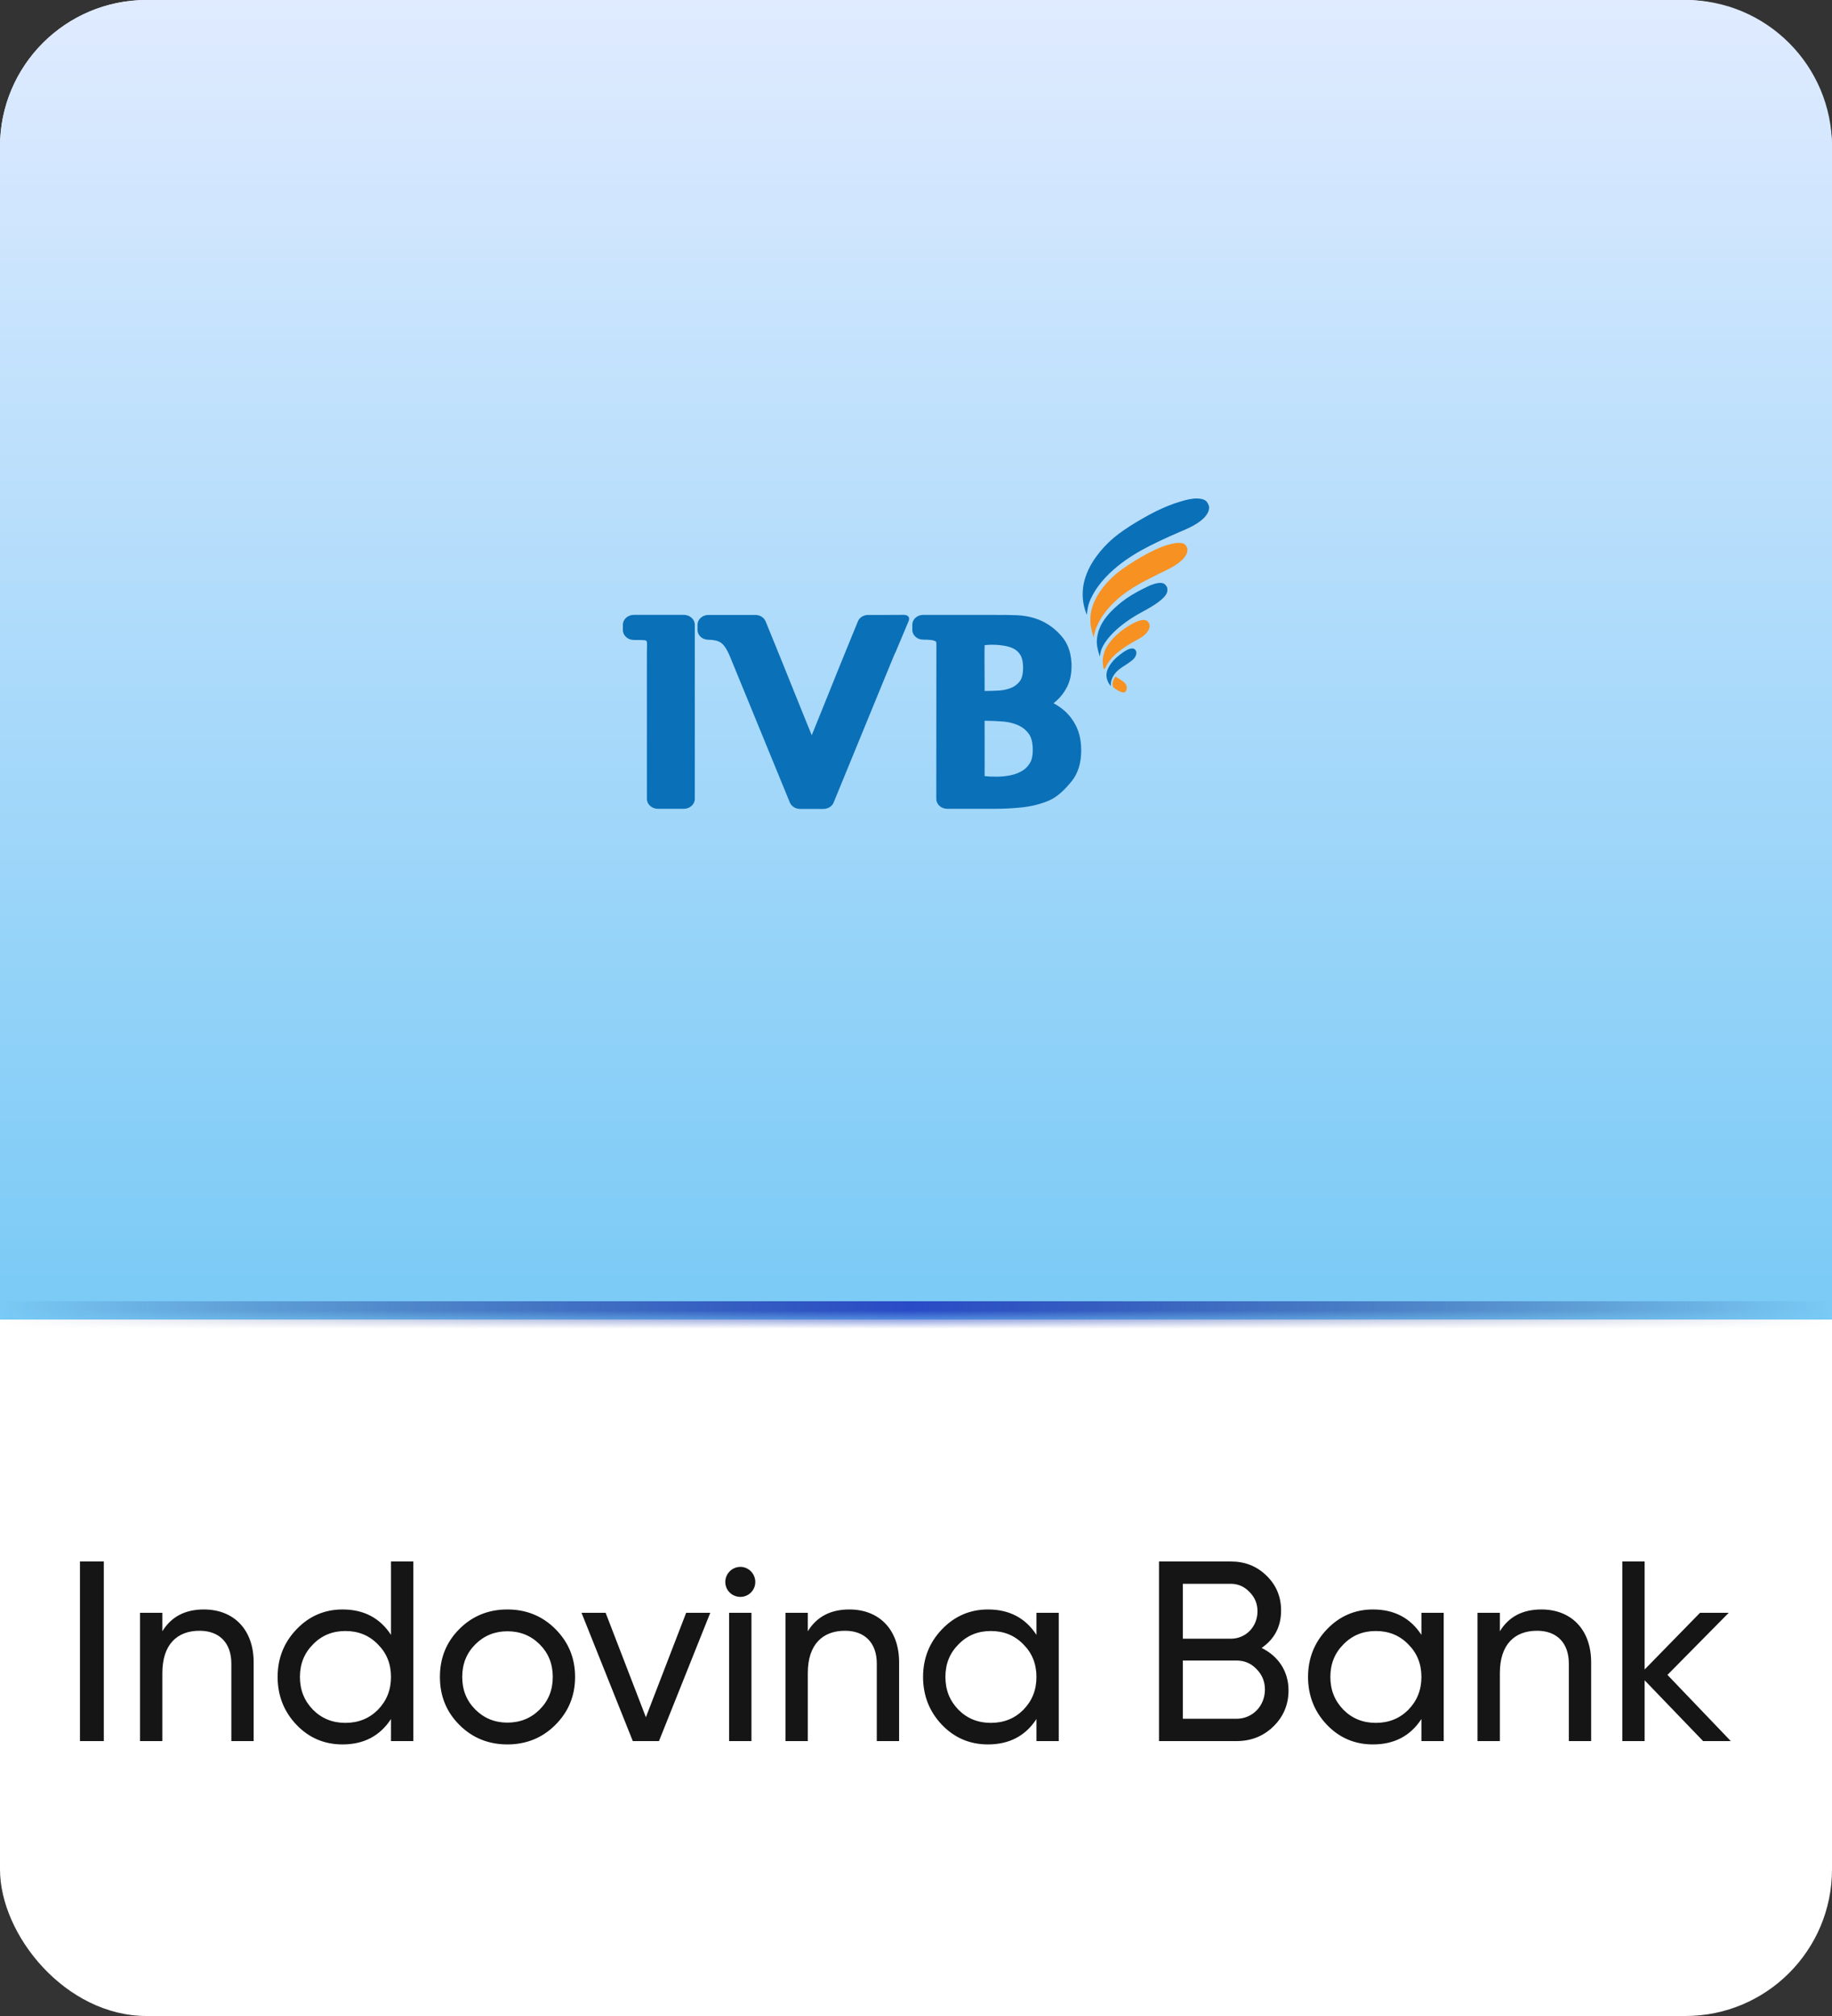 <svg width="100" height="110" viewBox="0 0 100 110" fill="none" xmlns="http://www.w3.org/2000/svg">
<rect x="0" y="0" width="100" height="110" fill="#333333" stroke="none"/>
<rect width="100" height="110" rx="8" fill="white"/>
<path d="M4.365 95V85.2H5.667V95H4.365ZM11.13 87.818C12.768 87.818 13.846 88.924 13.846 90.702V95H12.628V90.772C12.628 89.638 11.97 88.98 10.892 88.98C9.674 88.98 8.862 89.722 8.862 91.29V95H7.644V88H8.862V89.008C9.352 88.21 10.108 87.818 11.13 87.818ZM21.342 89.204V85.2H22.56V95H21.342V93.796C20.74 94.72 19.858 95.182 18.696 95.182C17.716 95.182 16.876 94.832 16.19 94.118C15.504 93.404 15.154 92.522 15.154 91.5C15.154 90.478 15.504 89.61 16.19 88.896C16.876 88.182 17.716 87.818 18.696 87.818C19.858 87.818 20.74 88.28 21.342 89.204ZM18.85 94.006C19.564 94.006 20.152 93.768 20.628 93.292C21.104 92.802 21.342 92.214 21.342 91.5C21.342 90.786 21.104 90.198 20.628 89.722C20.152 89.232 19.564 88.994 18.85 88.994C18.15 88.994 17.562 89.232 17.086 89.722C16.61 90.198 16.372 90.786 16.372 91.5C16.372 92.214 16.61 92.802 17.086 93.292C17.562 93.768 18.15 94.006 18.85 94.006ZM30.313 94.118C29.599 94.832 28.717 95.182 27.695 95.182C26.673 95.182 25.791 94.832 25.077 94.118C24.363 93.404 24.013 92.536 24.013 91.5C24.013 90.464 24.363 89.596 25.077 88.882C25.791 88.168 26.673 87.818 27.695 87.818C28.717 87.818 29.599 88.168 30.313 88.882C31.027 89.596 31.391 90.464 31.391 91.5C31.391 92.536 31.027 93.404 30.313 94.118ZM27.695 93.992C28.395 93.992 28.983 93.754 29.459 93.278C29.935 92.802 30.173 92.214 30.173 91.5C30.173 90.786 29.935 90.198 29.459 89.722C28.983 89.246 28.395 89.008 27.695 89.008C27.009 89.008 26.421 89.246 25.945 89.722C25.469 90.198 25.231 90.786 25.231 91.5C25.231 92.214 25.469 92.802 25.945 93.278C26.421 93.754 27.009 93.992 27.695 93.992ZM35.256 93.698L37.454 88H38.77L35.97 95H34.542L31.742 88H33.058L35.256 93.698ZM40.416 87.132C39.954 87.132 39.59 86.768 39.59 86.32C39.59 85.872 39.954 85.494 40.416 85.494C40.864 85.494 41.228 85.872 41.228 86.32C41.228 86.768 40.864 87.132 40.416 87.132ZM41.018 95H39.8V88H41.018V95ZM46.362 87.818C48 87.818 49.078 88.924 49.078 90.702V95H47.86V90.772C47.86 89.638 47.202 88.98 46.124 88.98C44.906 88.98 44.094 89.722 44.094 91.29V95H42.876V88H44.094V89.008C44.584 88.21 45.34 87.818 46.362 87.818ZM56.575 89.204V88H57.792V95H56.575V93.796C55.972 94.72 55.09 95.182 53.928 95.182C52.949 95.182 52.108 94.832 51.422 94.118C50.736 93.404 50.386 92.522 50.386 91.5C50.386 90.478 50.736 89.61 51.422 88.896C52.108 88.182 52.949 87.818 53.928 87.818C55.09 87.818 55.972 88.28 56.575 89.204ZM54.083 94.006C54.797 94.006 55.385 93.768 55.861 93.292C56.337 92.802 56.575 92.214 56.575 91.5C56.575 90.786 56.337 90.198 55.861 89.722C55.385 89.232 54.797 88.994 54.083 88.994C53.383 88.994 52.794 89.232 52.319 89.722C51.843 90.198 51.605 90.786 51.605 91.5C51.605 92.214 51.843 92.802 52.319 93.292C52.794 93.768 53.383 94.006 54.083 94.006ZM68.864 89.918C69.76 90.352 70.334 91.178 70.334 92.228C70.334 93.012 70.054 93.67 69.508 94.202C68.962 94.734 68.29 95 67.492 95H63.264V85.2H67.184C67.954 85.2 68.598 85.452 69.13 85.97C69.662 86.488 69.928 87.118 69.928 87.874C69.928 88.742 69.578 89.428 68.864 89.918ZM67.184 86.418H64.566V89.414H67.184C68.01 89.414 68.64 88.756 68.64 87.916C68.64 87.51 68.5 87.16 68.206 86.866C67.926 86.572 67.59 86.418 67.184 86.418ZM64.566 93.782H67.492C68.374 93.782 69.046 93.082 69.046 92.186C69.046 91.752 68.892 91.374 68.584 91.066C68.29 90.758 67.926 90.604 67.492 90.604H64.566V93.782ZM77.588 89.204V88H78.806V95H77.588V93.796C76.986 94.72 76.104 95.182 74.942 95.182C73.962 95.182 73.122 94.832 72.436 94.118C71.75 93.404 71.4 92.522 71.4 91.5C71.4 90.478 71.75 89.61 72.436 88.896C73.122 88.182 73.962 87.818 74.942 87.818C76.104 87.818 76.986 88.28 77.588 89.204ZM75.096 94.006C75.81 94.006 76.398 93.768 76.874 93.292C77.35 92.802 77.588 92.214 77.588 91.5C77.588 90.786 77.35 90.198 76.874 89.722C76.398 89.232 75.81 88.994 75.096 88.994C74.396 88.994 73.808 89.232 73.332 89.722C72.856 90.198 72.618 90.786 72.618 91.5C72.618 92.214 72.856 92.802 73.332 93.292C73.808 93.768 74.396 94.006 75.096 94.006ZM84.138 87.818C85.775 87.818 86.853 88.924 86.853 90.702V95H85.635V90.772C85.635 89.638 84.978 88.98 83.9 88.98C82.681 88.98 81.87 89.722 81.87 91.29V95H80.651V88H81.87V89.008C82.359 88.21 83.115 87.818 84.138 87.818ZM91.018 91.388L94.476 95H92.964L89.772 91.682V95H88.554V85.2H89.772V91.094L92.796 88H94.364L91.018 91.388Z" fill="#151515"/>
<mask id="path-3-inside-1_4104_86329" fill="white">
<path d="M0 8C0 3.582 3.582 0 8 0H92C96.418 0 100 3.582 100 8V72H0V8Z"/>
</mask>
<path d="M0 8C0 3.582 3.582 0 8 0H92C96.418 0 100 3.582 100 8V72H0V8Z" fill="url(#paint0_linear_4104_86329)"/>
<path d="M0 0H100H0ZM100 73H0V71H100V73ZM0 72V0V72ZM100 0V72V0Z" fill="url(#paint1_linear_4104_86329)" mask="url(#path-3-inside-1_4104_86329)"/>
<path fill-rule="evenodd" clip-rule="evenodd" d="M61.956 35.442C61.888 35.376 61.795 35.364 61.664 35.404C61.475 35.462 61.23 35.623 60.915 35.901C60.912 35.903 60.91 35.906 60.91 35.906C60.693 36.11 60.564 36.304 60.486 36.468C60.36 36.73 60.368 36.985 60.504 37.247C60.511 37.262 60.522 37.28 60.532 37.297C60.562 37.345 60.595 37.393 60.638 37.439C60.635 37.411 60.632 37.386 60.632 37.358C60.632 37.29 60.64 37.219 60.658 37.151C60.693 37.02 60.758 36.889 60.837 36.781C60.9 36.695 60.975 36.617 61.056 36.551C61.142 36.48 61.23 36.417 61.323 36.357C61.48 36.259 61.636 36.158 61.782 36.042C61.868 35.974 61.946 35.891 61.991 35.787C62.027 35.704 62.049 35.598 62.004 35.512C61.991 35.487 61.974 35.462 61.954 35.442" fill="#0A70B8"/>
<path fill-rule="evenodd" clip-rule="evenodd" d="M63.719 32.092C63.709 32.046 63.684 31.998 63.633 31.933C63.578 31.862 63.472 31.771 63.192 31.817C63.076 31.834 62.945 31.875 62.796 31.933C62.738 31.958 62.68 31.986 62.622 32.016C62.511 32.069 62.4 32.124 62.289 32.18C61.929 32.367 61.568 32.576 61.243 32.833C60.988 33.035 60.678 33.302 60.416 33.627C60.232 33.854 60.078 34.109 59.982 34.383C59.982 34.391 59.972 34.416 59.97 34.419C59.922 34.57 59.889 34.736 59.874 34.893C59.849 35.185 59.927 35.48 60.002 35.72C60.013 35.755 60.025 35.79 60.035 35.826C60.043 35.763 60.053 35.684 60.073 35.604C60.086 35.546 60.103 35.485 60.124 35.43C60.33 34.893 61.031 34.094 62.34 33.393C63.016 33.032 63.6 32.651 63.701 32.326C63.727 32.248 63.729 32.167 63.714 32.089" fill="#0A70B8"/>
<path fill-rule="evenodd" clip-rule="evenodd" d="M64.819 29.961C64.814 29.918 64.789 29.862 64.744 29.787C64.711 29.731 64.63 29.605 64.275 29.623C64.126 29.633 63.803 29.683 63.329 29.875C63.085 29.976 62.815 30.104 62.52 30.266C62.142 30.47 61.723 30.73 61.264 31.05C60.922 31.292 60.526 31.642 60.198 32.066C59.971 32.358 59.779 32.681 59.656 33.024C59.52 33.417 59.502 33.76 59.527 34.04C59.553 34.282 59.615 34.511 59.663 34.663C59.681 34.718 59.696 34.764 59.706 34.796C59.706 34.796 59.706 34.615 59.81 34.317C59.825 34.28 59.842 34.239 59.86 34.199C59.878 34.158 59.895 34.118 59.916 34.078C59.936 34.038 59.956 33.995 59.976 33.954C59.999 33.909 60.021 33.866 60.049 33.823C60.077 33.778 60.105 33.73 60.132 33.682C60.165 33.632 60.198 33.584 60.231 33.536C60.266 33.483 60.306 33.432 60.344 33.382C60.387 33.327 60.43 33.274 60.475 33.221C60.526 33.165 60.574 33.11 60.624 33.057C60.679 32.999 60.732 32.941 60.788 32.888C60.848 32.827 60.911 32.769 60.974 32.714C61.043 32.653 61.113 32.595 61.181 32.537C61.259 32.477 61.335 32.416 61.413 32.361C61.499 32.3 61.585 32.24 61.67 32.182C61.764 32.121 61.857 32.063 61.953 32.003C62.054 31.94 62.157 31.882 62.263 31.824C62.371 31.761 62.482 31.703 62.596 31.645C62.712 31.582 62.83 31.524 62.949 31.463C63.072 31.4 63.196 31.34 63.319 31.279C63.682 31.103 64.04 30.946 64.358 30.694C64.477 30.601 64.59 30.503 64.676 30.379C64.711 30.331 64.749 30.273 64.772 30.218C64.807 30.13 64.819 30.044 64.814 29.958" fill="#F79121"/>
<path fill-rule="evenodd" clip-rule="evenodd" d="M65.919 27.452C65.881 27.379 65.798 27.215 65.359 27.2C65.052 27.192 64.731 27.275 64.441 27.364C64.202 27.434 63.967 27.515 63.736 27.611C63.506 27.704 63.279 27.807 63.057 27.918C62.929 27.981 62.803 28.049 62.676 28.117C62.437 28.248 62.203 28.385 61.968 28.526C61.764 28.649 61.562 28.778 61.365 28.914C61.174 29.045 60.985 29.184 60.808 29.333C60.707 29.418 60.607 29.507 60.513 29.597C60.168 29.928 59.863 30.298 59.613 30.709C59.474 30.936 59.358 31.181 59.27 31.433C59.172 31.71 59.124 31.967 59.106 32.204C59.053 32.873 59.255 33.352 59.323 33.553C59.323 33.553 59.353 33.175 59.442 32.915C59.497 32.754 59.57 32.598 59.651 32.452C59.782 32.207 59.941 31.98 60.115 31.768C60.387 31.438 60.697 31.14 61.033 30.871C61.297 30.656 61.58 30.462 61.87 30.281C62.162 30.099 62.46 29.935 62.765 29.779C62.944 29.688 63.125 29.6 63.307 29.514C63.69 29.333 64.076 29.161 64.464 28.995C64.757 28.871 65.054 28.743 65.324 28.569C65.546 28.428 65.798 28.228 65.921 27.989C65.974 27.888 66 27.782 66 27.676C66 27.623 65.972 27.55 65.924 27.454" fill="#0A70B8"/>
<path fill-rule="evenodd" clip-rule="evenodd" d="M62.74 34.258C62.758 34.19 62.758 34.124 62.74 34.059C62.73 34.021 62.708 33.978 62.662 33.928C62.584 33.834 62.46 33.809 62.286 33.842C62.075 33.885 61.797 34.023 61.457 34.248C61.376 34.301 61.293 34.359 61.207 34.424C60.872 34.694 60.443 35.097 60.274 35.604C60.274 35.604 60.274 35.609 60.274 35.612L60.269 35.629C60.227 35.763 60.201 35.894 60.194 36.005C60.184 36.161 60.206 36.343 60.257 36.527C60.285 36.494 60.312 36.461 60.345 36.429C60.584 35.866 61.157 35.397 62.16 34.86C62.549 34.651 62.705 34.407 62.74 34.258Z" fill="#F79121"/>
<path fill-rule="evenodd" clip-rule="evenodd" d="M61.33 37.785C61.285 37.785 61.237 37.77 61.196 37.757C61.148 37.742 61.098 37.719 61.045 37.689C60.997 37.661 60.924 37.618 60.846 37.565C60.682 37.454 60.725 37.27 60.745 37.205C60.775 37.102 60.821 37.011 60.891 36.92L60.911 36.932L60.964 36.965C61.02 37.001 61.08 37.036 61.138 37.071C61.143 37.076 61.146 37.079 61.148 37.079L61.156 37.084C61.156 37.084 61.161 37.086 61.164 37.089C61.206 37.117 61.264 37.154 61.32 37.197C61.36 37.23 61.395 37.263 61.423 37.296C61.511 37.404 61.544 37.601 61.438 37.734C61.433 37.744 61.421 37.755 61.408 37.762C61.398 37.767 61.386 37.772 61.373 37.775C61.358 37.78 61.345 37.78 61.328 37.78" fill="#F79121"/>
<path fill-rule="evenodd" clip-rule="evenodd" d="M49.407 33.554C49.385 33.551 49.362 33.549 49.337 33.549L48.457 33.554H47.385C47.133 33.554 46.909 33.695 46.826 33.909C46.72 34.179 46.523 34.653 46.266 35.281L45.857 36.282C45.701 36.668 45.52 37.119 45.31 37.641C45.103 38.16 44.864 38.753 44.592 39.418C44.501 39.643 44.408 39.875 44.309 40.117C44.211 39.875 44.115 39.643 44.024 39.418C43.755 38.753 43.515 38.16 43.306 37.641C43.097 37.119 42.915 36.668 42.759 36.282L42.353 35.281C42.093 34.653 41.899 34.179 41.793 33.909C41.707 33.695 41.486 33.554 41.233 33.554H38.669C38.342 33.554 38.074 33.793 38.074 34.091V34.373C38.074 34.668 38.339 34.908 38.669 34.908C38.964 34.908 39.194 34.963 39.352 35.069C39.448 35.135 39.64 35.316 39.847 35.825L43.114 43.788C43.203 43.997 43.422 44.138 43.671 44.138H44.947C45.088 44.138 45.227 44.09 45.33 44.012C45.409 43.952 45.469 43.879 45.504 43.788L48.396 36.743L48.775 35.825C48.82 35.715 48.863 35.621 48.903 35.541L49.548 34.008L49.602 33.879C49.664 33.703 49.589 33.579 49.405 33.556" fill="#0A70B8"/>
<path fill-rule="evenodd" clip-rule="evenodd" d="M58.747 39.637C58.57 39.274 58.336 38.971 58.046 38.732C57.88 38.593 57.698 38.472 57.504 38.371C57.559 38.329 57.615 38.283 57.668 38.238C57.9 38.031 58.096 37.776 58.25 37.471C58.409 37.156 58.49 36.778 58.49 36.347C58.49 36.259 58.49 36.173 58.48 36.092C58.439 35.517 58.25 35.056 57.932 34.698C57.385 34.07 56.581 33.563 55.285 33.563C55 33.548 54.748 33.553 54.521 33.556C54.393 33.553 54.272 33.551 54.199 33.551H50.389C50.064 33.551 49.799 33.79 49.799 34.085V34.368C49.799 34.663 50.064 34.902 50.389 34.902C50.575 34.902 51.039 34.902 51.102 35.033C51.117 35.076 51.112 35.185 51.112 35.391L51.107 43.532C51.107 43.532 51.107 43.545 51.11 43.553V43.596C51.11 43.891 51.375 44.13 51.7 44.13H54.395C54.811 44.13 55.267 44.105 55.754 44.057C56.286 44.004 56.788 43.878 57.247 43.686C57.738 43.48 58.157 43.043 58.487 42.638C58.838 42.211 59.017 41.644 59.017 40.946C59.017 40.441 58.926 40 58.747 39.635M53.747 35.205C53.825 35.195 53.921 35.179 54.163 35.179C54.43 35.179 54.685 35.205 54.917 35.253C55.119 35.293 55.285 35.358 55.426 35.452C55.55 35.535 55.651 35.646 55.726 35.792C55.736 35.812 55.746 35.833 55.754 35.853C55.815 36.004 55.845 36.201 55.845 36.435C55.845 36.768 55.784 37.02 55.668 37.169C55.537 37.335 55.386 37.454 55.207 37.527C54.998 37.613 54.773 37.663 54.541 37.678C54.254 37.696 53.962 37.703 53.745 37.703V37.353C53.745 36.697 53.732 35.364 53.745 35.265C53.747 35.237 53.742 35.217 53.745 35.202M56.218 41.634C56.112 41.81 55.981 41.949 55.817 42.047C55.636 42.161 55.426 42.242 55.192 42.295C54.935 42.35 54.662 42.378 54.388 42.378C54.095 42.378 53.896 42.368 53.745 42.347C53.734 42.347 53.752 42.345 53.745 42.343C53.745 42.307 53.75 40.204 53.745 39.531V39.327C54.052 39.327 54.433 39.342 54.786 39.372C55.083 39.4 55.358 39.471 55.605 39.584C55.83 39.688 56.011 39.836 56.163 40.046C56.304 40.242 56.374 40.542 56.374 40.941C56.374 41.225 56.324 41.458 56.221 41.632" fill="#0A70B8"/>
<path fill-rule="evenodd" clip-rule="evenodd" d="M37.323 33.549H34.603C34.27 33.549 34 33.791 34 34.091V34.378C34 34.678 34.27 34.92 34.603 34.92C35.13 34.92 35.258 34.92 35.296 34.986C35.334 35.051 35.311 35.281 35.311 35.546V43.589C35.311 43.889 35.583 44.131 35.914 44.131H37.323C37.656 44.131 37.926 43.889 37.926 43.589V34.091C37.926 33.793 37.656 33.549 37.326 33.549" fill="#0A70B8"/>
<defs>
<linearGradient id="paint0_linear_4104_86329" x1="50" y1="0" x2="50" y2="72" gradientUnits="userSpaceOnUse">
<stop stop-color="#E0EBFF"/>
<stop offset="1" stop-color="#79CAF6"/>
</linearGradient>
<linearGradient id="paint1_linear_4104_86329" x1="0" y1="72" x2="100" y2="72" gradientUnits="userSpaceOnUse">
<stop stop-color="#0D226D" stop-opacity="0"/>
<stop offset="0.496" stop-color="#2A4BC6"/>
<stop offset="1" stop-color="#0B1F67" stop-opacity="0"/>
</linearGradient>
</defs>
</svg>
